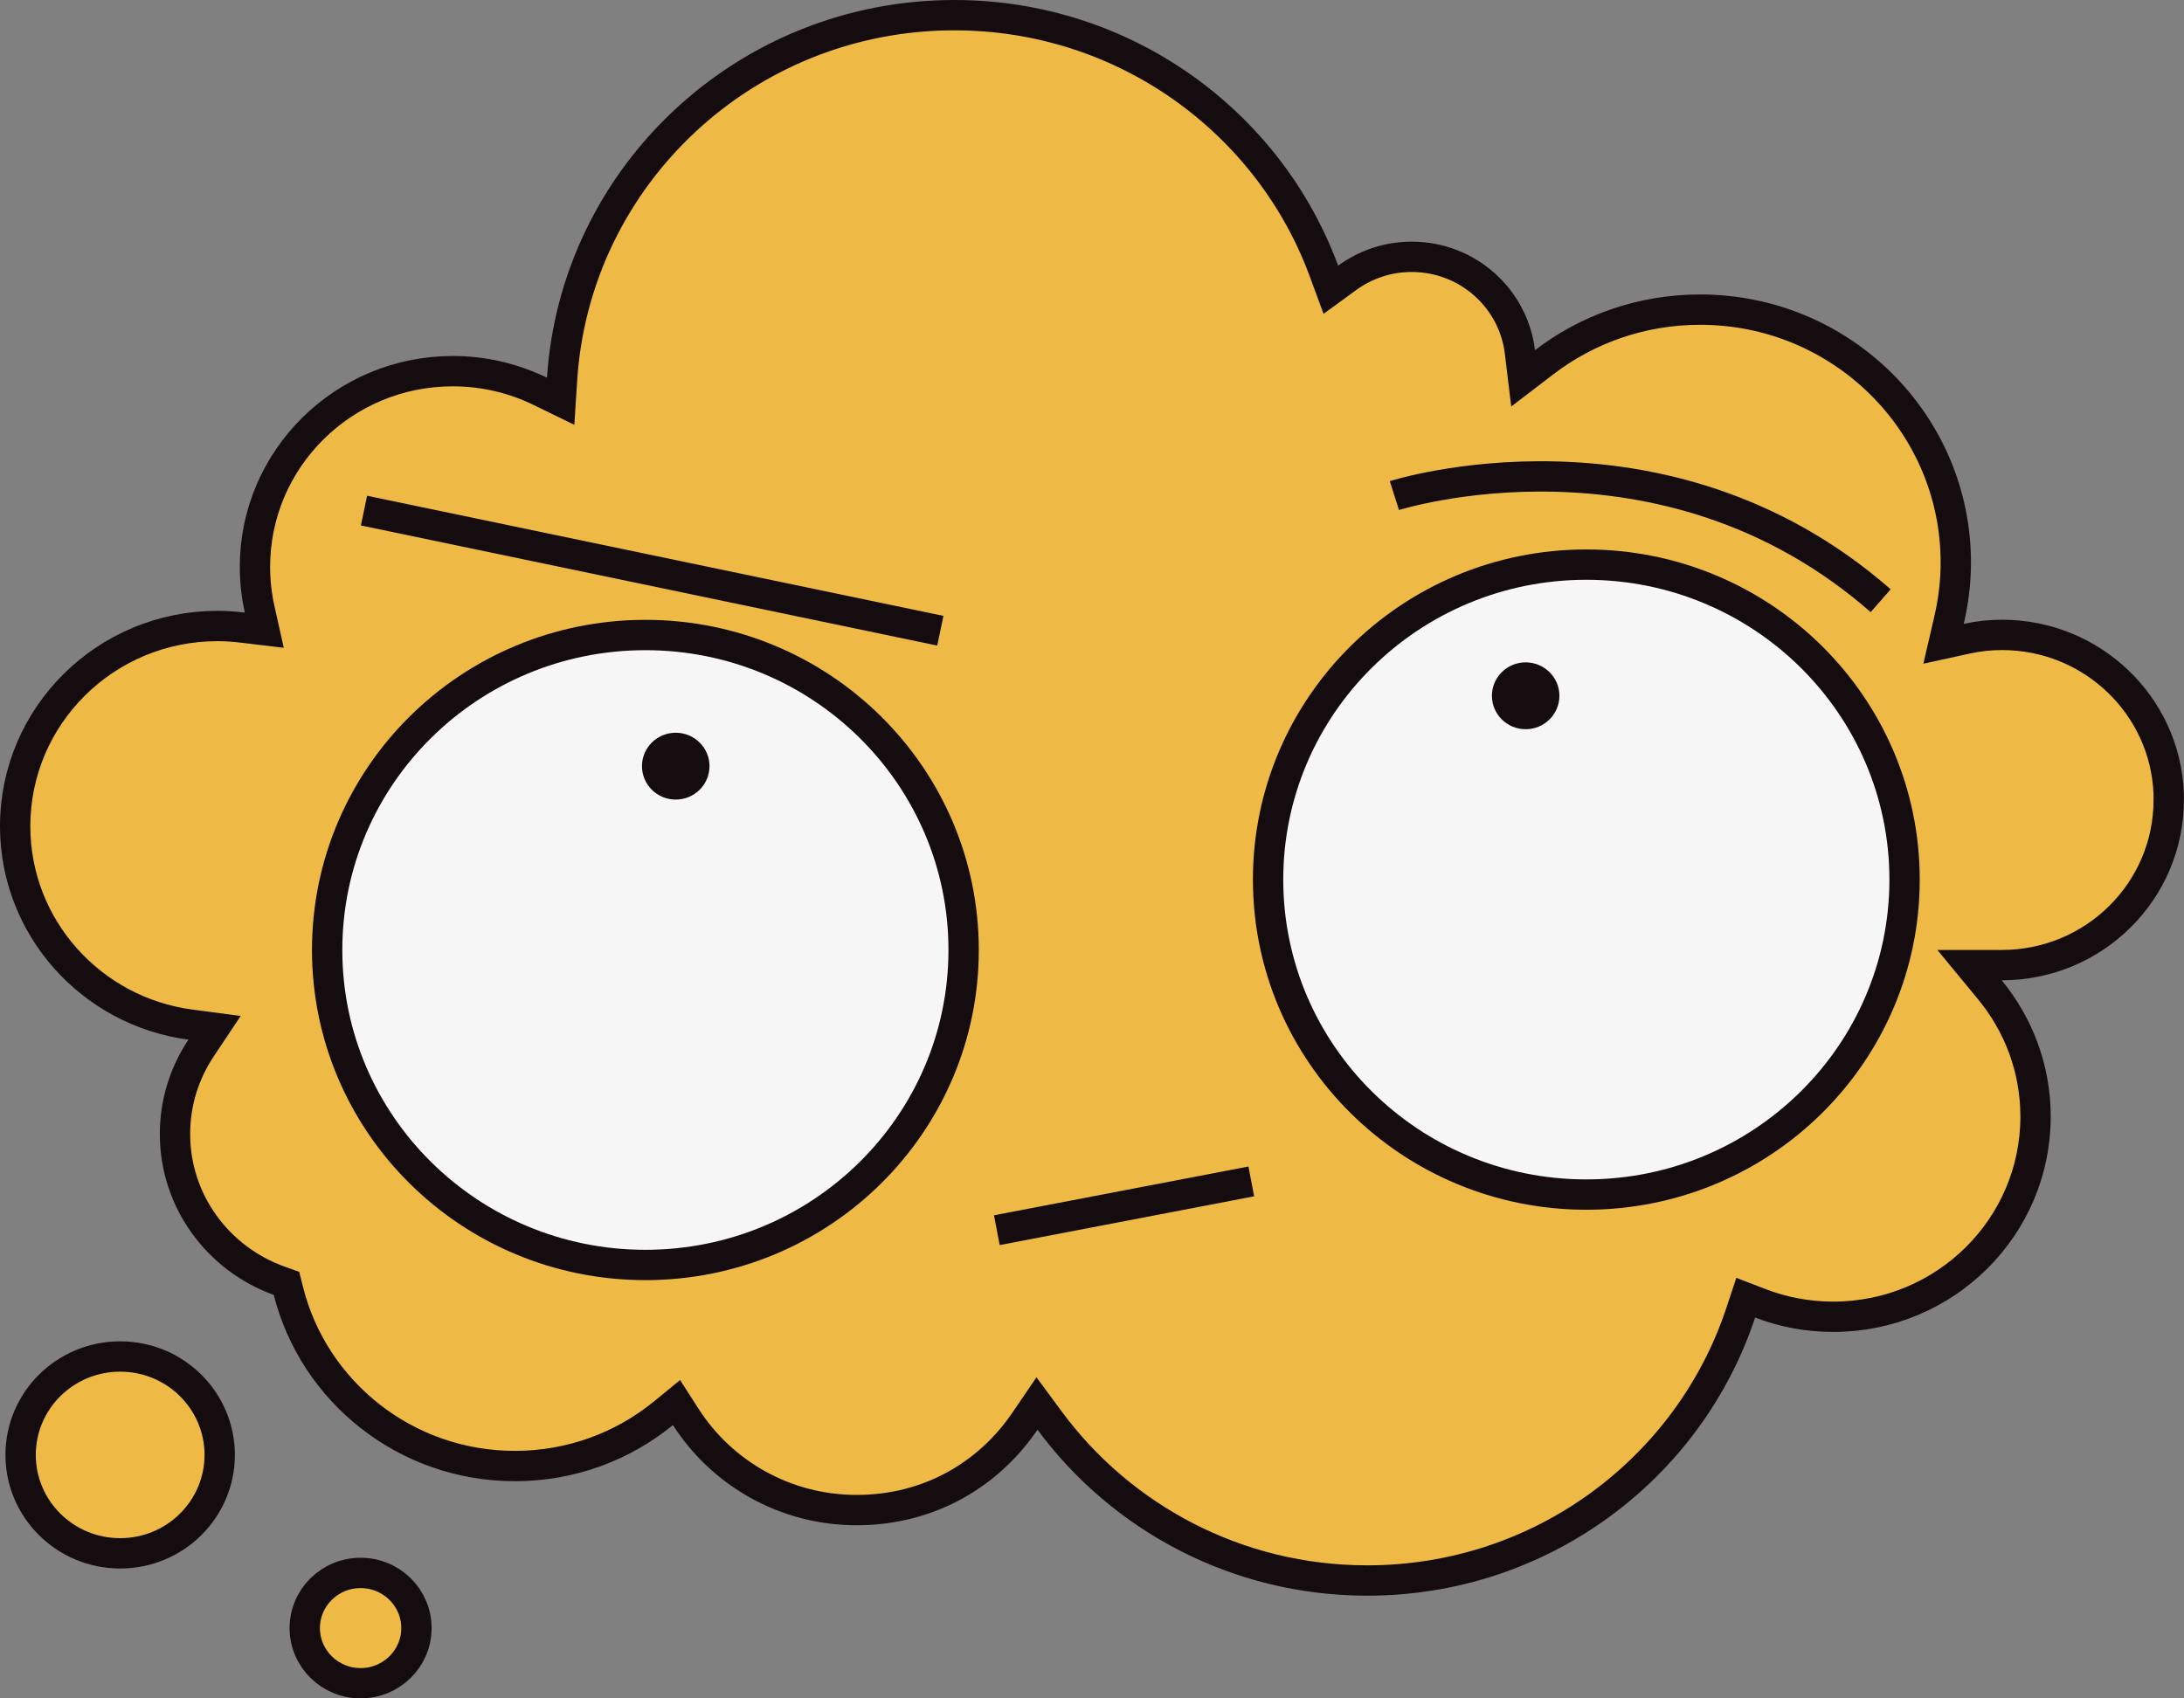 <?xml version="1.0" encoding="UTF-8"?> <svg xmlns="http://www.w3.org/2000/svg" width="72" height="56" viewBox="0 0 72 56" fill="none"><rect x="0" y="0" width="72" height="56" fill="#808080" stroke="none"/><g id="Group 8"><path id="Vector" d="M64.252 20.456L64.073 21.227L64.847 21.058C65.218 20.976 65.604 20.934 66 20.934C68.974 20.934 71.391 23.268 71.496 26.177V26.379C71.496 29.38 69.038 31.822 65.996 31.822H65.989H64.929L65.603 32.64C66.541 33.778 67.106 35.232 67.106 36.816C67.106 40.458 64.126 43.417 60.436 43.417C59.59 43.417 58.783 43.261 58.04 42.976L57.551 42.788L57.386 43.285C55.688 48.41 50.82 52.113 45.072 52.113C40.771 52.113 36.963 50.035 34.605 46.844L34.186 46.277L33.789 46.86C32.588 48.628 30.618 49.791 28.242 49.791C25.869 49.791 23.788 48.563 22.606 46.718L22.303 46.246L21.869 46.601C20.54 47.686 18.835 48.339 16.974 48.339C13.37 48.339 10.344 45.883 9.51 42.575L9.445 42.317L9.195 42.227C7.194 41.503 5.769 39.612 5.769 37.39C5.769 36.341 6.087 35.37 6.629 34.557L7.074 33.889L6.278 33.784C3.012 33.352 0.5 30.584 0.5 27.243C0.5 23.6 3.48 20.641 7.17 20.641C7.453 20.641 7.732 20.661 8.011 20.695L8.713 20.779L8.559 20.09C8.459 19.64 8.405 19.173 8.405 18.693C8.405 15.133 11.321 12.238 14.928 12.238C15.962 12.238 16.943 12.48 17.813 12.904L18.483 13.231L18.531 12.488C18.971 5.798 24.585 0.5 31.462 0.5C37.061 0.5 41.832 4.014 43.645 8.933L43.874 9.554L44.408 9.164C45.008 8.727 45.741 8.468 46.538 8.468C48.384 8.468 49.896 9.841 50.107 11.605L50.212 12.475L50.908 11.943C52.328 10.855 54.113 10.209 56.049 10.209C60.708 10.209 64.477 13.948 64.477 18.55C64.477 19.204 64.396 19.84 64.252 20.456Z" fill="#EFB946" stroke="#140C0F"></path><path id="Vector_2" d="M62.788 29.003C62.788 34.734 58.095 39.388 52.296 39.388C46.497 39.388 41.805 34.734 41.805 29.003C41.805 23.271 46.497 18.617 52.296 18.617C58.095 18.617 62.788 23.271 62.788 29.003Z" fill="#F6F6F6" stroke="#140C0F"></path><path id="Vector_3" d="M50.296 24.044C50.911 24.044 51.409 23.551 51.409 22.942C51.409 22.333 50.911 21.84 50.296 21.84C49.682 21.84 49.184 22.333 49.184 22.942C49.184 23.551 49.682 24.044 50.296 24.044Z" fill="#140C0F"></path><path id="Vector_4" d="M31.768 31.323C31.768 37.054 27.076 41.709 21.277 41.709C15.478 41.709 10.785 37.054 10.785 31.323C10.785 25.592 15.478 20.938 21.277 20.938C27.076 20.938 31.768 25.592 31.768 31.323Z" fill="#F6F6F6" stroke="#140C0F"></path><path id="Vector_5" d="M22.277 26.364C22.892 26.364 23.39 25.871 23.39 25.262C23.39 24.654 22.892 24.16 22.277 24.16C21.662 24.16 21.164 24.654 21.164 25.262C21.164 25.871 21.662 26.364 22.277 26.364Z" fill="#140C0F"></path><path id="Vector_6" d="M32.863 40.562L41.251 38.954" stroke="#140C0F" stroke-miterlimit="10"></path><path id="Vector_7" d="M7.243 47.972C7.243 49.759 5.778 51.217 3.961 51.217C2.144 51.217 0.68 49.759 0.68 47.972C0.68 46.184 2.144 44.727 3.961 44.727C5.778 44.727 7.243 46.184 7.243 47.972Z" fill="#EFB946" stroke="#140C0F"></path><path id="Vector_8" d="M13.729 53.682C13.729 54.681 12.909 55.5 11.888 55.5C10.867 55.5 10.047 54.681 10.047 53.682C10.047 52.682 10.867 51.863 11.888 51.863C12.909 51.863 13.729 52.682 13.729 53.682Z" fill="#EFB946" stroke="#140C0F"></path><path id="Vector_9" d="M12 16.836L31 20.797" stroke="#140C0F" stroke-miterlimit="10"></path><path id="Vector_10" d="M45.969 16.341C45.969 16.341 54.814 13.515 62 19.807" stroke="#140C0F" stroke-miterlimit="10"></path></g></svg> 
